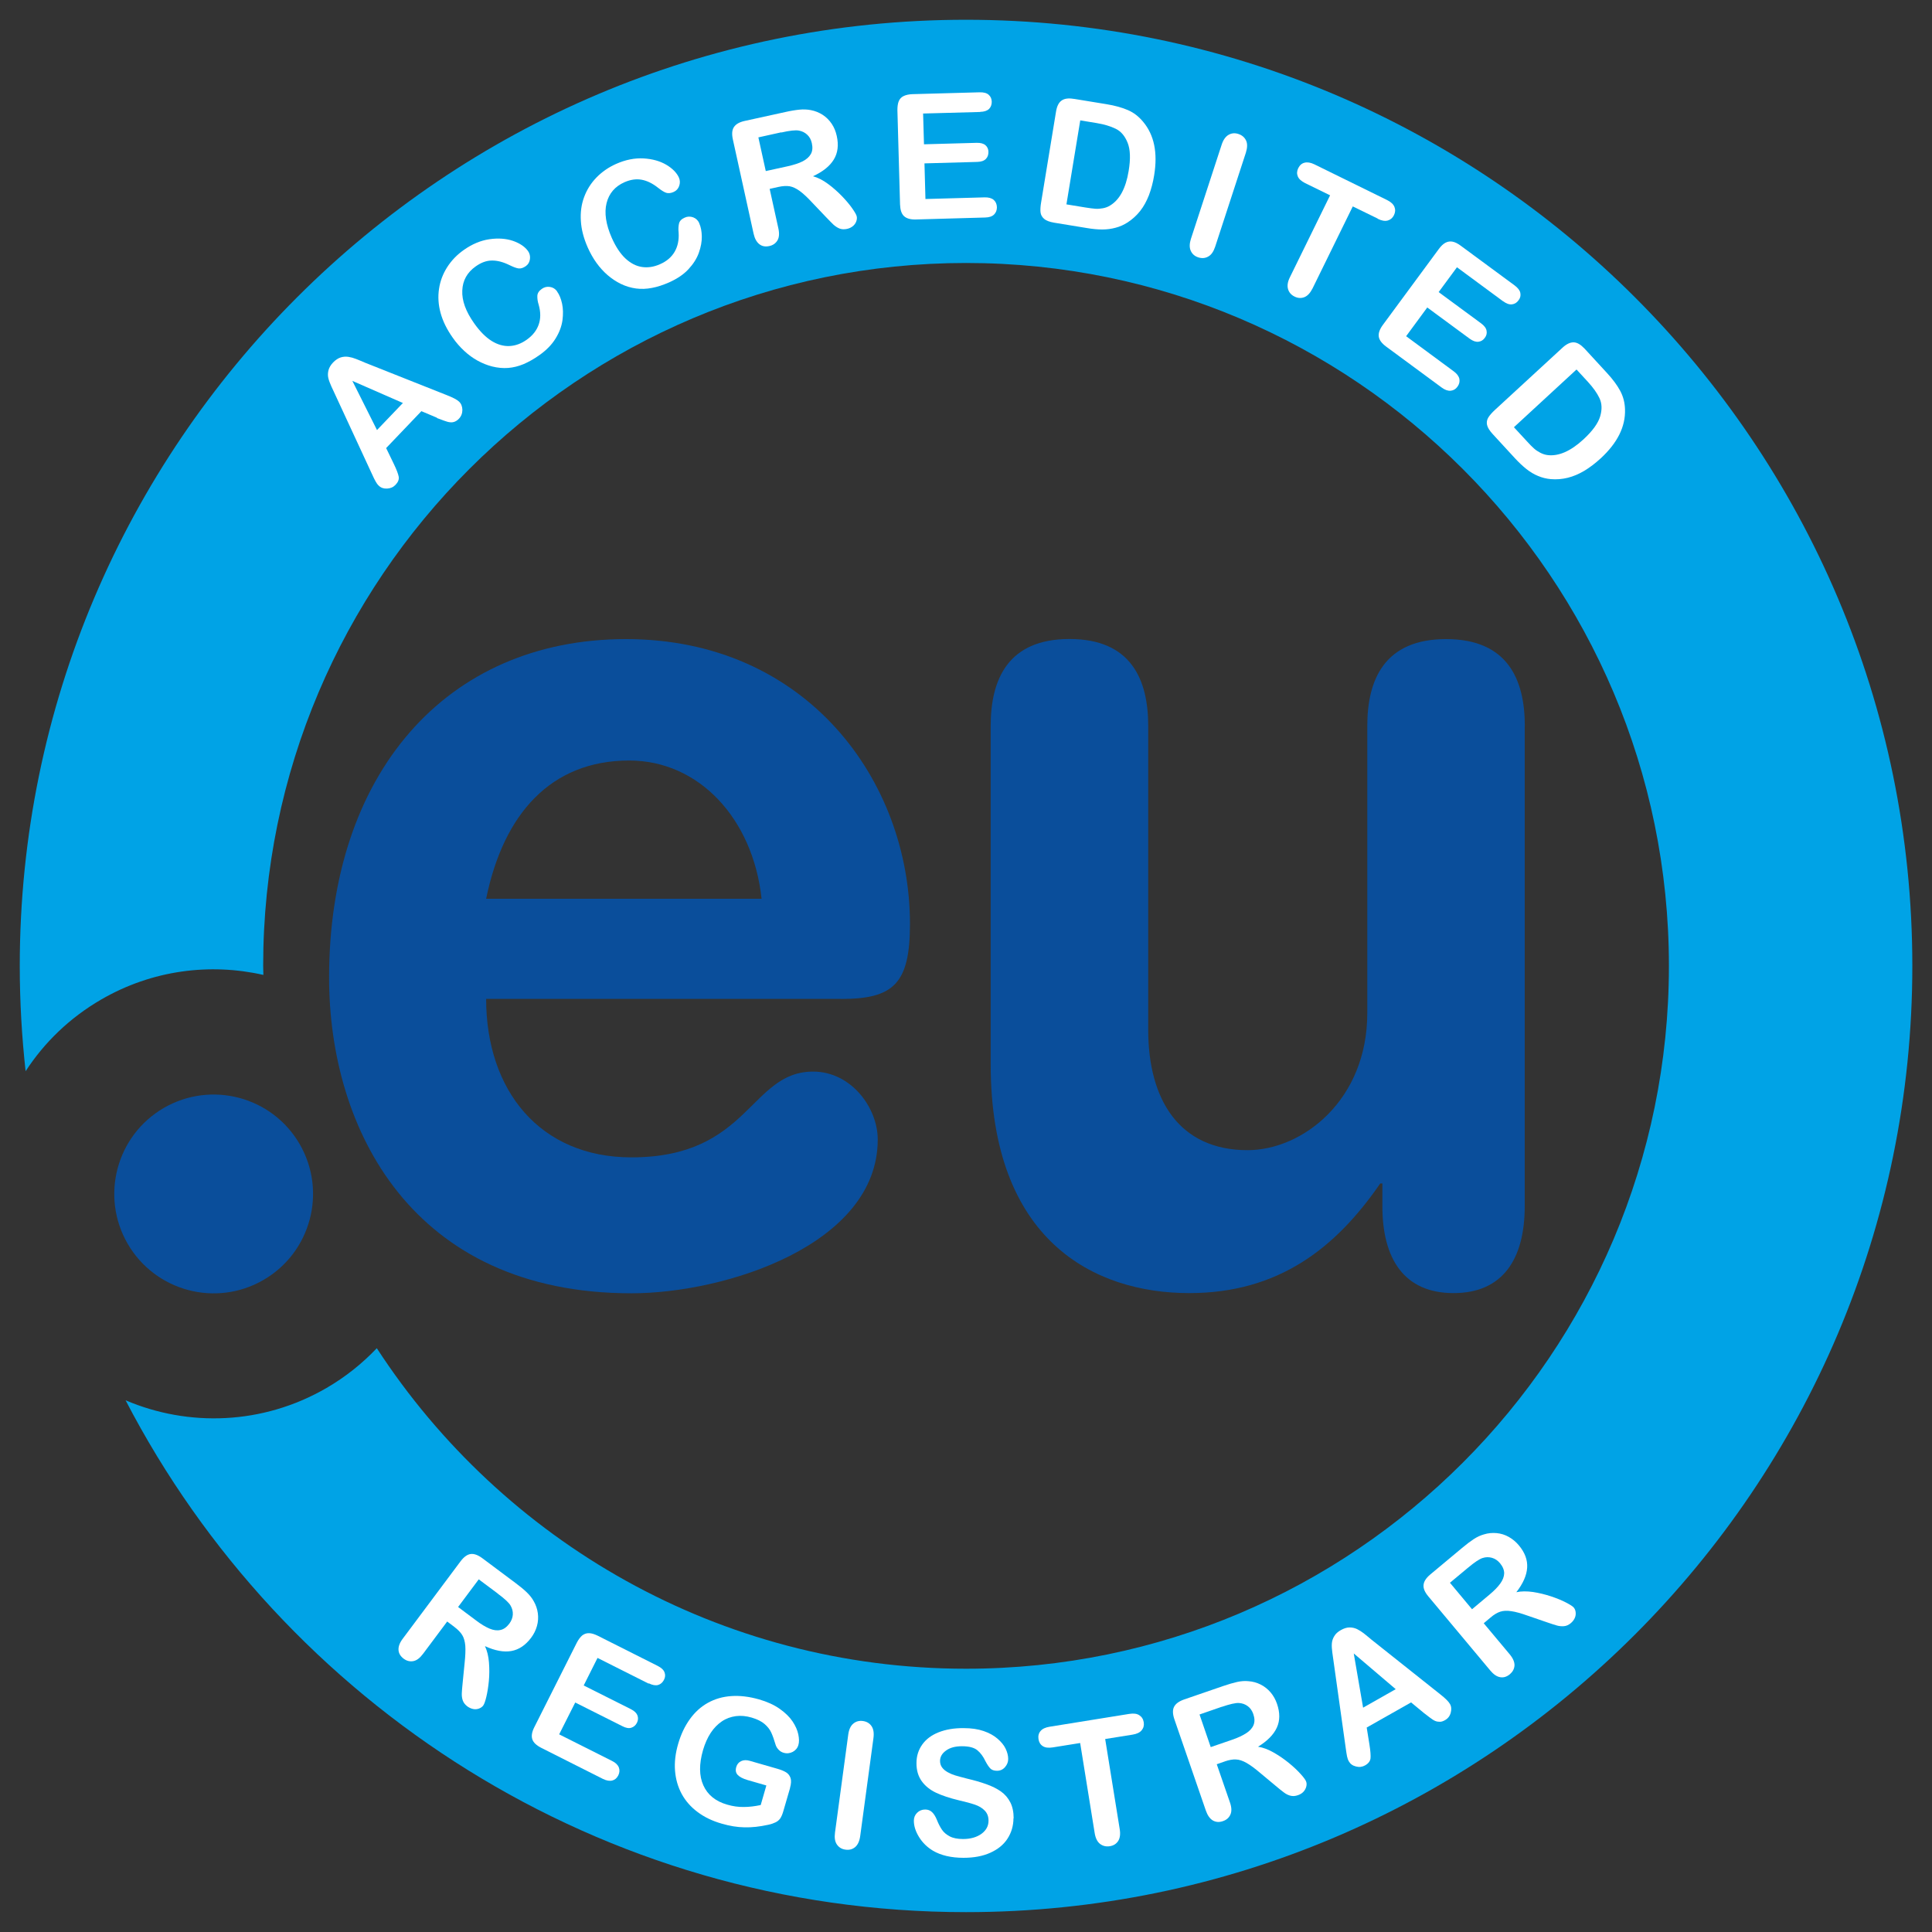 <?xml version="1.0" encoding="UTF-8"?><svg id="b" xmlns="http://www.w3.org/2000/svg" viewBox="0 0 198.43 198.43"><rect x="0" y="0" width="198.43" height="198.43" fill="#333333" stroke="none"/><defs><style>.c{fill:#0a4e9b;}.c,.d,.e{stroke-width:0px;}.d{fill:#fff;}.e{fill:#00a3e6;}</style></defs><path class="e" d="M99.21,2.03C45.62,2.03,2.03,45.62,2.03,99.21c0,3.66.21,7.26.6,10.81,1.91-2.94,4.52-5.48,7.76-7.36,5.24-3.04,11.18-3.77,16.66-2.53,0-.31-.02-.62-.02-.93,0-39.8,32.38-72.19,72.19-72.19s72.19,32.38,72.19,72.19-32.38,72.19-72.19,72.19c-25.33,0-47.64-13.12-60.52-32.92-1.49,1.57-3.22,2.96-5.19,4.1-6.54,3.78-14.16,4-20.61,1.25,16.19,31.2,48.81,52.57,86.32,52.57,53.59,0,97.19-43.6,97.19-97.19S152.8,2.03,99.21,2.03Z"/><path class="c" d="M49.93,92.31c1.77-8.69,6.63-14.2,14.7-14.2,7.18,0,12.71,6,13.59,14.2h-28.29,0ZM86.39,102.6c5.41,0,7.07-1.59,7.07-7.71,0-14.69-10.61-29.25-29.17-29.25s-30.49,13.95-30.49,34.76c0,15.55,8.51,32.43,31.05,32.43,9.72,0,25.3-5.02,25.3-15.79,0-3.3-2.76-6.98-6.63-6.98-6.52,0-6.52,8.81-18.67,8.81-9.39,0-14.92-6.86-14.92-16.28h36.46Z"/><path class="c" d="M156.61,74.57c0-4.78-1.77-8.93-8.09-8.93s-8.09,4.16-8.09,8.93v29.49c0,8.93-6.65,14.07-12.3,14.07-6.98,0-10.2-5.14-10.2-12.36v-31.21c0-4.78-1.77-8.93-8.09-8.93s-8.09,4.16-8.09,8.93v34.75c0,18.12,10.64,23.5,20.39,23.5,9.2,0,15.07-4.65,19.62-11.26h.22v2.33c0,5.38,2.21,8.93,7.31,8.93s7.31-3.55,7.31-8.93v-49.32h0Z"/><path class="c" d="M13.11,127.74c-2.82-4.88-1.16-11.12,3.72-13.95,4.88-2.82,11.12-1.16,13.95,3.72,2.82,4.88,1.16,11.12-3.72,13.95s-11.12,1.16-13.95-3.72"/><path class="d" d="M44.87,42.9l-1.59-.67-3.62,3.79.77,1.59c.3.62.47,1.07.52,1.35s-.06.56-.33.84c-.23.24-.51.36-.86.38-.35.02-.63-.08-.85-.29-.13-.12-.24-.27-.33-.44-.1-.17-.22-.42-.37-.75l-3.78-8.16c-.11-.23-.24-.51-.39-.84s-.26-.62-.32-.88c-.06-.26-.05-.53.02-.8s.23-.54.47-.79c.25-.26.51-.43.78-.52.27-.08.53-.1.79-.06s.52.11.77.21c.25.1.58.23.99.41l8.34,3.31c.64.25,1.06.47,1.27.67.22.21.33.49.34.84,0,.35-.11.66-.35.91-.14.15-.29.25-.44.31s-.31.08-.47.06c-.16-.01-.37-.07-.64-.17-.27-.1-.5-.19-.7-.26ZM38.72,44.17l2.66-2.78-5.19-2.27,2.53,5.05Z"/><path class="d" d="M57.21,29.93c.24.33.41.75.52,1.26.11.51.12,1.07.04,1.7-.09.63-.32,1.25-.71,1.88-.38.62-.94,1.2-1.67,1.71-.55.39-1.1.7-1.62.92-.53.22-1.06.35-1.58.39s-1.08-.01-1.64-.15c-.51-.13-1.01-.33-1.5-.6-.49-.27-.94-.6-1.37-1s-.83-.85-1.19-1.37c-.6-.85-1.01-1.69-1.24-2.53s-.28-1.67-.16-2.47c.12-.8.4-1.54.84-2.23.44-.69,1.01-1.28,1.71-1.77.85-.6,1.73-.97,2.63-1.1.9-.13,1.71-.07,2.42.17.71.25,1.22.6,1.54,1.04.17.24.24.52.2.83s-.18.55-.42.72c-.27.19-.52.27-.75.24-.23-.03-.54-.15-.93-.34-.65-.32-1.25-.48-1.81-.47-.56,0-1.11.21-1.66.6-.88.62-1.34,1.45-1.38,2.48-.05,1.03.36,2.16,1.23,3.38.58.82,1.18,1.42,1.79,1.8.61.38,1.23.55,1.84.52s1.2-.25,1.76-.65c.61-.43,1.02-.95,1.23-1.56.21-.6.21-1.28,0-2.02-.11-.34-.15-.65-.14-.92s.16-.51.46-.72c.25-.18.53-.25.84-.2.31.05.55.2.74.47Z"/><path class="d" d="M71.82,22.94c.17.38.25.82.26,1.34s-.09,1.08-.3,1.67c-.21.6-.57,1.16-1.07,1.7-.5.54-1.16.98-1.98,1.35-.62.27-1.21.47-1.77.57-.56.11-1.11.13-1.63.06s-1.05-.22-1.58-.48c-.47-.23-.92-.53-1.34-.89-.42-.36-.8-.78-1.14-1.25s-.64-1-.9-1.58c-.42-.95-.66-1.86-.71-2.73-.06-.87.05-1.69.33-2.45s.7-1.43,1.27-2.02c.57-.58,1.24-1.05,2.03-1.4.95-.42,1.89-.61,2.8-.56s1.69.27,2.34.65c.64.38,1.08.83,1.3,1.32.12.27.13.56.03.85s-.29.5-.56.62c-.31.14-.57.16-.78.09s-.5-.25-.84-.52c-.57-.45-1.13-.72-1.68-.82-.55-.1-1.13-.02-1.75.25-.98.43-1.6,1.15-1.85,2.15-.25,1-.07,2.19.53,3.56.41.92.87,1.62,1.4,2.12.53.49,1.09.79,1.7.88.6.09,1.22,0,1.85-.28.69-.3,1.19-.73,1.51-1.28.32-.55.46-1.21.41-1.97-.04-.36-.02-.66.04-.93.06-.26.26-.47.59-.61.28-.13.57-.13.86-.03.29.11.5.31.63.6Z"/><path class="d" d="M79.94,19.2l-.89.2.89,4.04c.12.53.09.95-.09,1.25-.18.3-.46.5-.83.58-.41.09-.75.03-1.03-.19s-.48-.58-.59-1.08l-2.13-9.68c-.12-.55-.09-.97.11-1.27s.56-.51,1.11-.63l4.15-.91c.57-.13,1.07-.21,1.48-.25s.8-.02,1.16.05c.43.08.83.24,1.21.48.37.24.68.55.93.92.25.37.42.79.52,1.25.21.94.11,1.75-.3,2.42-.41.68-1.12,1.25-2.14,1.72.5.14,1.02.4,1.53.78.52.38.99.8,1.43,1.25.44.46.8.88,1.07,1.27.27.39.43.66.46.82.04.17.02.34-.05.53-.07.19-.19.35-.35.48s-.36.23-.6.28c-.29.06-.54.05-.77-.04-.22-.09-.43-.23-.62-.4-.19-.18-.44-.44-.77-.78l-1.4-1.47c-.5-.54-.94-.95-1.3-1.21-.36-.26-.7-.42-1.03-.48-.32-.05-.71-.03-1.16.07ZM80.24,13.59l-2.35.52.76,3.46,2.28-.5c.61-.14,1.12-.3,1.51-.5.39-.2.67-.45.84-.75s.2-.68.1-1.12c-.08-.35-.23-.64-.47-.86-.24-.23-.53-.37-.87-.43-.33-.06-.93,0-1.8.2Z"/><path class="d" d="M100.69,11.5l-5.88.16.09,3.16,5.41-.15c.4-.01.7.07.9.24.2.17.31.41.31.7s-.08.53-.27.72c-.19.19-.48.29-.89.3l-5.41.15.1,3.66,6.08-.17c.41-.01.72.08.93.26.21.18.32.44.33.75,0,.3-.09.55-.29.75s-.51.3-.92.31l-7.09.2c-.57.02-.98-.1-1.24-.34-.26-.24-.39-.65-.41-1.21l-.27-9.68c0-.37.04-.68.14-.92s.27-.42.51-.53c.23-.11.54-.18.9-.19l6.89-.19c.42-.01.73.07.93.25.21.18.31.42.32.72,0,.3-.09.55-.28.74-.2.19-.5.29-.92.3Z"/><path class="d" d="M110.28,10.15l3.36.55c.87.14,1.61.35,2.21.61s1.11.66,1.55,1.19c1.14,1.35,1.52,3.18,1.14,5.5-.12.76-.31,1.45-.54,2.06-.24.61-.53,1.14-.89,1.6-.36.46-.79.85-1.29,1.18-.39.25-.8.44-1.24.55-.44.12-.89.18-1.37.18-.48,0-1.01-.05-1.59-.15l-3.36-.55c-.47-.08-.81-.21-1.02-.39-.21-.18-.34-.41-.37-.67s-.01-.61.06-1.02l1.53-9.32c.09-.56.28-.94.57-1.14.29-.21.71-.27,1.27-.17ZM110.95,12.36l-1.42,8.63,1.95.32c.43.07.76.11,1.01.13.25.02.51,0,.78-.05s.52-.14.74-.28c.98-.59,1.62-1.77,1.91-3.55.21-1.25.17-2.23-.11-2.91-.28-.69-.68-1.16-1.21-1.42-.53-.26-1.18-.46-1.97-.59l-1.7-.28Z"/><path class="d" d="M122.32,24.52l3.15-9.65c.16-.5.4-.84.71-1.02.31-.18.65-.21,1.01-.09.37.12.63.34.79.67.15.32.14.74-.02,1.25l-3.15,9.65c-.17.51-.4.85-.72,1.02-.31.18-.66.2-1.03.08-.36-.12-.61-.34-.76-.67s-.14-.74.02-1.25Z"/><path class="d" d="M141.5,22.45l-2.56-1.25-4.12,8.4c-.24.48-.52.79-.85.92-.33.13-.67.11-1.01-.06-.35-.17-.57-.43-.67-.77-.1-.34-.04-.76.2-1.23l4.12-8.4-2.56-1.25c-.4-.2-.65-.43-.76-.7-.11-.27-.09-.55.05-.84.15-.3.36-.49.65-.56.29-.07.62-.02,1.01.17l7.45,3.66c.41.2.66.44.77.71.11.28.09.56-.05.85-.14.29-.36.47-.64.55-.29.08-.63.02-1.03-.18Z"/><path class="d" d="M154.37,30.94l-4.73-3.49-1.88,2.55,4.36,3.21c.32.24.51.48.56.75.05.26,0,.51-.18.74-.17.24-.39.37-.66.4-.26.03-.56-.07-.89-.31l-4.36-3.21-2.17,2.95,4.89,3.61c.33.24.52.5.58.78.05.28-.01.54-.2.8-.18.25-.41.38-.69.41s-.59-.08-.92-.32l-5.71-4.21c-.46-.34-.71-.68-.76-1.03-.05-.35.09-.75.42-1.2l5.75-7.8c.22-.3.45-.52.68-.64.23-.12.47-.16.73-.11.26.05.53.19.83.41l5.55,4.09c.33.25.53.5.58.77.05.27,0,.52-.19.76-.18.25-.41.38-.68.41-.27.03-.58-.08-.91-.33Z"/><path class="d" d="M162.75,35.81l2.3,2.5c.6.65,1.05,1.26,1.36,1.84.31.58.47,1.21.49,1.89.06,1.77-.77,3.44-2.49,5.03-.57.52-1.13.95-1.7,1.29-.56.33-1.12.57-1.69.71s-1.15.19-1.74.14c-.46-.04-.9-.15-1.32-.33-.42-.17-.81-.41-1.19-.71-.38-.3-.76-.66-1.17-1.1l-2.3-2.5c-.32-.35-.51-.66-.57-.93-.06-.27-.01-.53.13-.76.14-.23.37-.49.67-.77l6.95-6.4c.41-.38.8-.56,1.15-.55.36.01.72.23,1.11.64ZM161.92,37.95l-6.43,5.93,1.34,1.45c.29.32.53.56.72.73s.4.31.65.44c.25.13.5.21.75.24,1.13.14,2.37-.4,3.69-1.62.93-.86,1.5-1.65,1.71-2.36.21-.71.18-1.33-.07-1.86-.25-.53-.65-1.09-1.19-1.68l-1.17-1.27Z"/><path class="d" d="M46.66,167.09l-.73-.55-2.48,3.32c-.33.44-.66.69-1.01.75-.35.06-.67-.02-.98-.25-.33-.25-.51-.55-.53-.9s.12-.74.44-1.16l5.93-7.94c.34-.45.68-.7,1.03-.75.35-.05.75.09,1.21.43l3.4,2.54c.47.35.86.67,1.16.96.3.29.54.59.72.92.22.38.36.79.42,1.23.06.44.03.88-.09,1.31-.12.43-.32.84-.6,1.21-.58.77-1.25,1.22-2.03,1.36-.78.14-1.68-.03-2.71-.5.22.47.36,1.03.41,1.67.05.64.05,1.27-.01,1.9s-.15,1.18-.26,1.64c-.11.46-.22.76-.32.89-.1.14-.25.24-.43.31-.19.07-.38.09-.59.05-.21-.04-.41-.13-.61-.27-.23-.18-.39-.38-.47-.61-.08-.23-.11-.47-.1-.73.01-.25.04-.62.09-1.1l.2-2.02c.08-.74.1-1.33.07-1.77-.04-.44-.14-.81-.31-1.09-.17-.28-.44-.56-.81-.84ZM51.1,163.65l-1.93-1.44-2.12,2.84,1.87,1.4c.5.38.96.65,1.36.82.41.17.78.22,1.12.14.34-.07.64-.29.92-.66.21-.29.33-.59.35-.92.02-.33-.06-.64-.24-.94-.17-.29-.61-.7-1.33-1.23Z"/><path class="d" d="M66.62,172.92l-5.25-2.64-1.42,2.83,4.84,2.43c.36.18.58.39.68.64.09.25.08.5-.05.76-.13.26-.33.43-.58.51-.25.08-.56.03-.92-.16l-4.84-2.43-1.65,3.27,5.43,2.73c.37.18.6.41.7.67.1.26.08.54-.06.82-.14.27-.34.45-.61.52s-.59.02-.96-.16l-6.33-3.19c-.51-.26-.82-.55-.93-.89-.11-.34-.04-.76.22-1.26l4.35-8.65c.17-.33.36-.58.56-.75.21-.16.44-.24.7-.23.26,0,.56.1.89.26l6.16,3.1c.37.19.61.41.7.66.1.26.08.52-.06.78-.14.27-.34.44-.6.52-.26.07-.58.02-.95-.17Z"/><path class="d" d="M81.14,183.66l-.69,2.37c-.09.32-.2.56-.31.73-.12.17-.28.31-.49.41-.21.1-.46.19-.76.25-.87.19-1.67.28-2.42.26-.75-.01-1.53-.14-2.35-.38-.95-.27-1.78-.67-2.47-1.19-.7-.52-1.24-1.14-1.63-1.85-.39-.72-.62-1.52-.69-2.39-.07-.88.04-1.81.33-2.79.28-.96.68-1.8,1.2-2.52.52-.72,1.13-1.27,1.85-1.67.72-.4,1.52-.63,2.4-.69.88-.06,1.83.05,2.85.34.83.24,1.54.56,2.12.97.58.41,1.02.84,1.32,1.29.3.45.5.9.59,1.33.09.44.1.8.01,1.09-.09.32-.29.55-.58.71-.3.15-.61.19-.94.09-.18-.05-.34-.14-.48-.28s-.25-.29-.32-.48c-.17-.57-.33-1.02-.47-1.32-.14-.31-.37-.6-.68-.87-.31-.27-.75-.49-1.32-.66-.58-.17-1.13-.22-1.64-.15-.51.07-.99.24-1.42.53-.43.29-.82.68-1.15,1.18-.33.5-.59,1.09-.79,1.76-.42,1.45-.41,2.67.03,3.64.44.98,1.26,1.64,2.45,1.98.58.17,1.15.25,1.7.24.55,0,1.13-.07,1.74-.2l.58-2.01-1.94-.56c-.47-.14-.8-.31-1-.52-.2-.21-.25-.48-.15-.82.08-.28.25-.48.5-.6.25-.12.55-.13.89-.03l2.85.82c.35.1.64.22.86.35.22.13.38.33.47.58.09.26.07.6-.05,1.03Z"/><path class="d" d="M85.76,188.22l1.36-10.06c.07-.52.24-.9.52-1.13.27-.23.6-.32.98-.27.39.05.69.23.89.52.2.29.27.7.2,1.23l-1.36,10.06c-.07.53-.25.91-.52,1.14-.28.23-.61.32-1,.26-.37-.05-.66-.22-.87-.52-.21-.3-.27-.71-.2-1.23Z"/><path class="d" d="M104.09,186.74c0,.78-.21,1.48-.61,2.1-.4.62-.99,1.1-1.77,1.45-.77.35-1.69.52-2.75.52-1.27,0-2.32-.25-3.14-.73-.58-.35-1.06-.81-1.42-1.39-.36-.58-.54-1.14-.54-1.69,0-.32.11-.59.33-.81.22-.22.5-.34.84-.34.27,0,.51.09.7.27.19.18.35.44.49.78.16.41.34.75.53,1.03.19.28.46.5.8.68.34.18.8.27,1.36.27.77,0,1.4-.18,1.89-.53.49-.36.73-.81.73-1.35,0-.43-.13-.77-.39-1.04-.26-.27-.6-.47-1.01-.61-.41-.14-.96-.29-1.66-.45-.92-.22-1.7-.48-2.32-.77s-1.12-.69-1.48-1.19c-.36-.5-.55-1.13-.54-1.87,0-.71.2-1.34.59-1.89.39-.55.95-.97,1.68-1.26.73-.29,1.59-.44,2.58-.43.79,0,1.47.1,2.05.3.58.2,1.05.46,1.43.79s.66.67.83,1.03c.17.36.26.71.26,1.05,0,.31-.11.59-.33.84-.22.25-.49.37-.82.37-.3,0-.53-.08-.68-.23-.15-.15-.32-.4-.5-.74-.23-.49-.51-.87-.84-1.14-.33-.27-.85-.41-1.58-.41-.67,0-1.22.14-1.63.44-.41.29-.62.65-.62,1.07,0,.26.07.48.21.67.14.19.33.35.58.49.25.14.49.24.75.32.25.08.67.19,1.25.34.73.17,1.38.36,1.97.57.59.21,1.09.46,1.5.75.41.29.73.67.96,1.12.23.45.34,1,.34,1.65Z"/><path class="d" d="M116.32,178.16l-2.81.45,1.49,9.24c.09.53.03.95-.16,1.24-.2.3-.48.47-.86.53-.38.06-.71-.02-1-.24-.28-.22-.47-.6-.55-1.12l-1.49-9.24-2.81.45c-.44.07-.78.03-1.03-.13-.25-.16-.39-.4-.44-.72-.05-.33.02-.61.21-.83.19-.23.5-.37.92-.44l8.19-1.32c.45-.07.79-.03,1.04.14.25.16.4.4.45.72s-.02.59-.21.82c-.19.23-.5.38-.94.45Z"/><path class="d" d="M125.83,180.9l-.86.3,1.35,3.91c.18.51.2.93.05,1.26-.14.32-.4.55-.76.67-.39.14-.74.11-1.05-.07-.3-.18-.54-.52-.71-1.01l-3.23-9.37c-.18-.53-.2-.96-.04-1.28.16-.32.5-.57,1.03-.76l4.01-1.38c.55-.19,1.04-.33,1.44-.42.41-.09.8-.12,1.16-.08.44.03.85.14,1.25.34s.74.47,1.03.81c.29.34.51.74.66,1.18.31.91.31,1.72-.02,2.44-.33.72-.97,1.37-1.93,1.96.52.08,1.05.28,1.61.6.56.32,1.08.68,1.57,1.08.49.4.89.78,1.21,1.14.32.35.5.61.55.76.06.16.06.34.01.53-.05.19-.15.37-.29.52-.14.15-.33.27-.57.35-.28.1-.53.11-.77.05-.23-.06-.45-.17-.66-.33-.21-.15-.49-.38-.86-.69l-1.56-1.3c-.56-.48-1.04-.83-1.43-1.05-.39-.22-.75-.34-1.08-.35-.33-.02-.71.05-1.15.2ZM125.48,175.3l-2.28.79,1.15,3.35,2.21-.76c.59-.2,1.07-.43,1.44-.67.37-.24.62-.52.75-.84.13-.32.12-.7-.03-1.13-.12-.34-.3-.61-.56-.8-.26-.2-.57-.31-.92-.33-.33-.02-.92.11-1.77.4Z"/><path class="d" d="M146.26,175.95l-1.33-1.1-4.56,2.58.28,1.74c.11.68.14,1.16.11,1.44-.04.28-.22.52-.56.71-.29.16-.6.2-.93.11-.34-.08-.58-.26-.73-.52-.09-.15-.15-.33-.19-.52-.04-.19-.08-.47-.13-.82l-1.25-8.91c-.04-.26-.08-.56-.13-.92-.05-.36-.07-.67-.05-.94.02-.27.1-.52.25-.76.14-.24.37-.45.68-.62.32-.18.61-.27.89-.27.28,0,.54.06.77.17.24.12.46.26.67.42.21.17.49.39.83.68l7.02,5.58c.54.42.88.76,1.02,1.01.15.26.17.56.08.9-.09.34-.29.6-.6.77-.18.1-.35.16-.51.16-.16,0-.32-.02-.47-.08-.15-.06-.34-.18-.56-.35-.23-.17-.43-.32-.6-.46ZM140,175.39l3.35-1.9-4.31-3.67.96,5.57Z"/><path class="d" d="M153.09,166.13l-.7.59,2.66,3.18c.35.42.51.8.5,1.15-.02.35-.18.65-.47.9-.32.27-.65.37-1,.31-.35-.06-.69-.29-1.02-.69l-6.36-7.61c-.36-.43-.53-.82-.49-1.18.03-.35.26-.71.69-1.07l3.26-2.72c.45-.38.85-.68,1.2-.91.35-.23.7-.39,1.06-.49.42-.13.85-.17,1.29-.13.44.04.86.17,1.25.39.39.22.74.51,1.04.87.62.74.9,1.5.85,2.29-.05.79-.42,1.63-1.11,2.52.51-.11,1.08-.11,1.72-.02.63.1,1.25.25,1.85.45s1.11.41,1.53.63c.42.22.69.39.79.51.11.13.18.29.2.49.02.2,0,.39-.09.59s-.22.37-.41.53c-.22.19-.46.29-.7.31-.24.02-.48,0-.73-.07-.25-.07-.59-.18-1.05-.34l-1.92-.66c-.7-.25-1.27-.41-1.71-.47-.44-.07-.82-.05-1.13.05-.31.1-.65.3-1,.6ZM150.77,161.02l-1.85,1.54,2.27,2.72,1.79-1.5c.48-.4.85-.78,1.11-1.14.26-.36.39-.71.4-1.05,0-.34-.14-.69-.43-1.04-.23-.27-.5-.46-.82-.55-.31-.09-.64-.09-.97.02-.32.1-.82.43-1.51,1.01Z"/></svg>